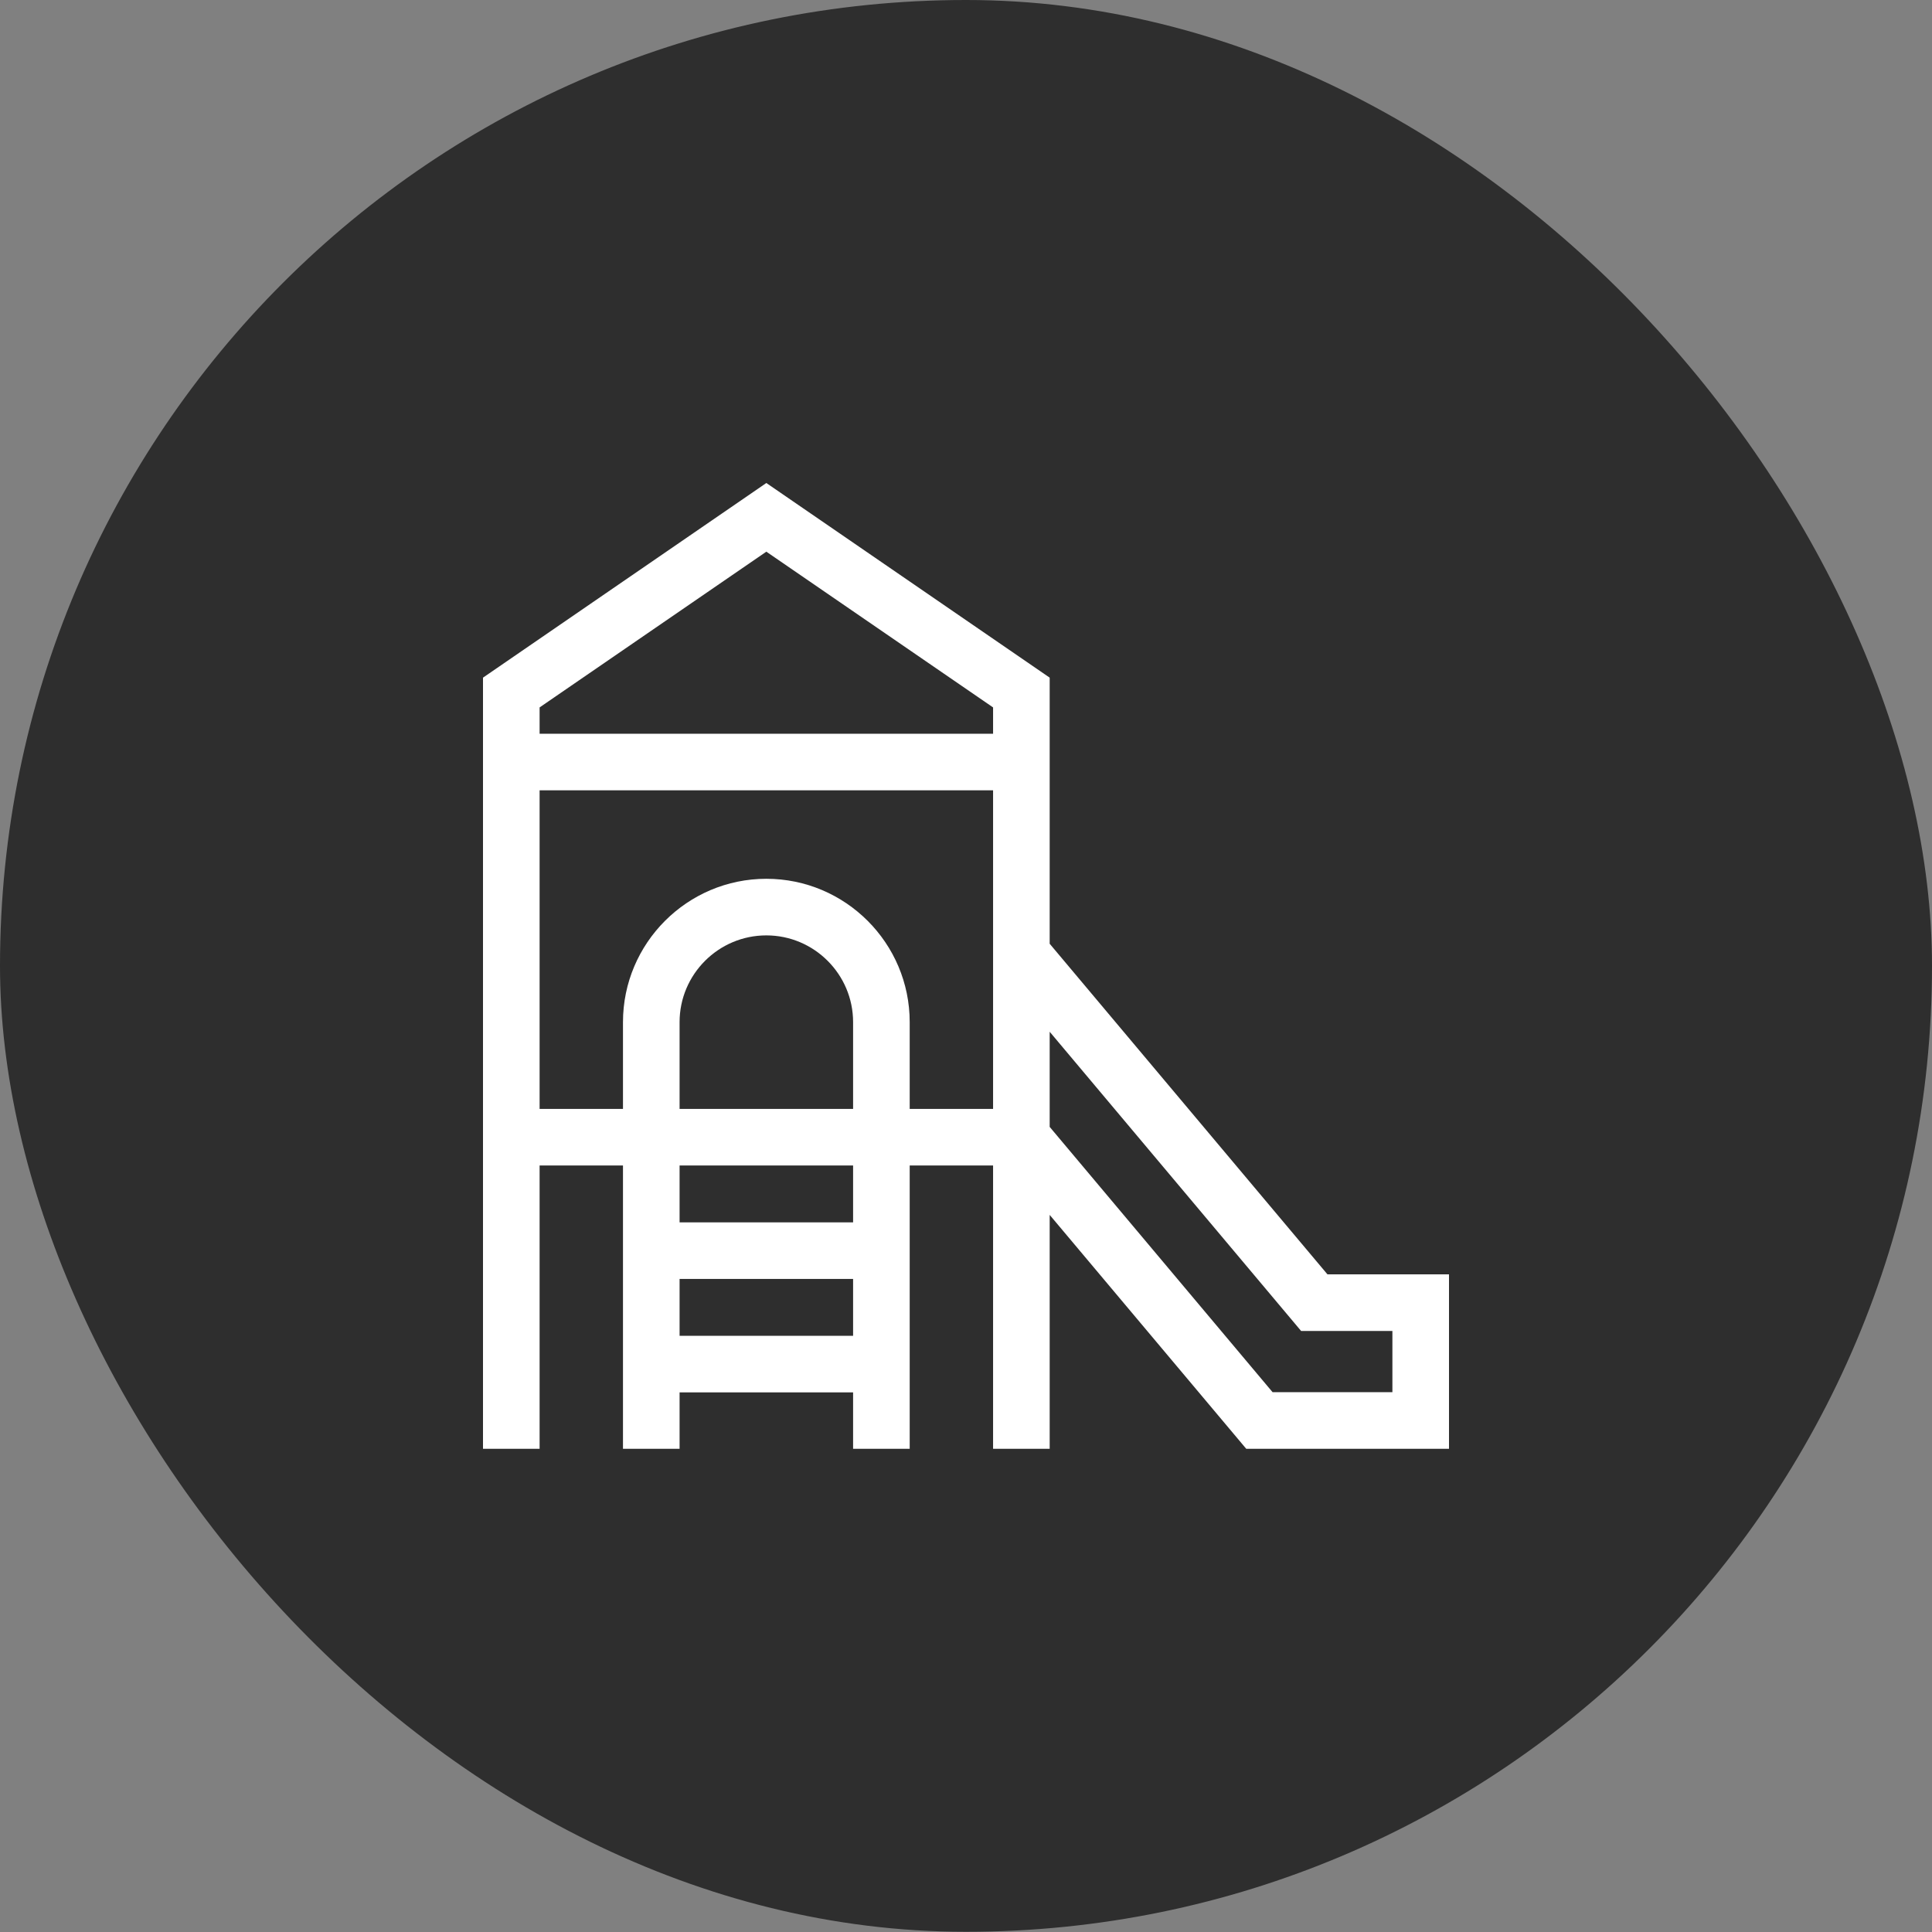 <?xml version="1.0" encoding="UTF-8"?>
<svg xmlns="http://www.w3.org/2000/svg" width="64" height="64" viewBox="0 0 64 64" fill="none">
  <rect x="0" y="0" width="64" height="64" fill="#808080" stroke="none"/>
  <rect width="64" height="63.993" rx="31.996" fill="#2E2E2E"></rect>
  <path d="M43.974 42.215L34.772 31.263V22.448L25.386 16L16 22.448V47.993H17.875V38.609H20.637V47.993H22.512V46.125H28.26V47.993H30.135V38.609H32.897V47.993H34.772V40.245L41.283 47.993H48V42.215L43.974 42.215ZM25.386 18.275L32.897 23.434V24.306H17.875V23.434L25.386 18.275ZM28.26 36.734H22.512V33.86C22.512 32.276 23.801 30.986 25.386 30.986C26.971 30.986 28.26 32.276 28.26 33.86L28.26 36.734ZM22.512 44.25V42.367H28.26V44.25H22.512ZM28.26 40.492H22.512V38.609H28.26V40.492ZM30.135 36.734V33.86C30.135 31.242 28.005 29.111 25.386 29.111C22.767 29.111 20.637 31.242 20.637 33.86V36.734H17.875V26.181H32.897V36.734H30.135ZM46.125 46.118H42.156L34.772 37.33V34.178L43.101 44.09H46.125V46.118Z" fill="white"></path>
</svg>
